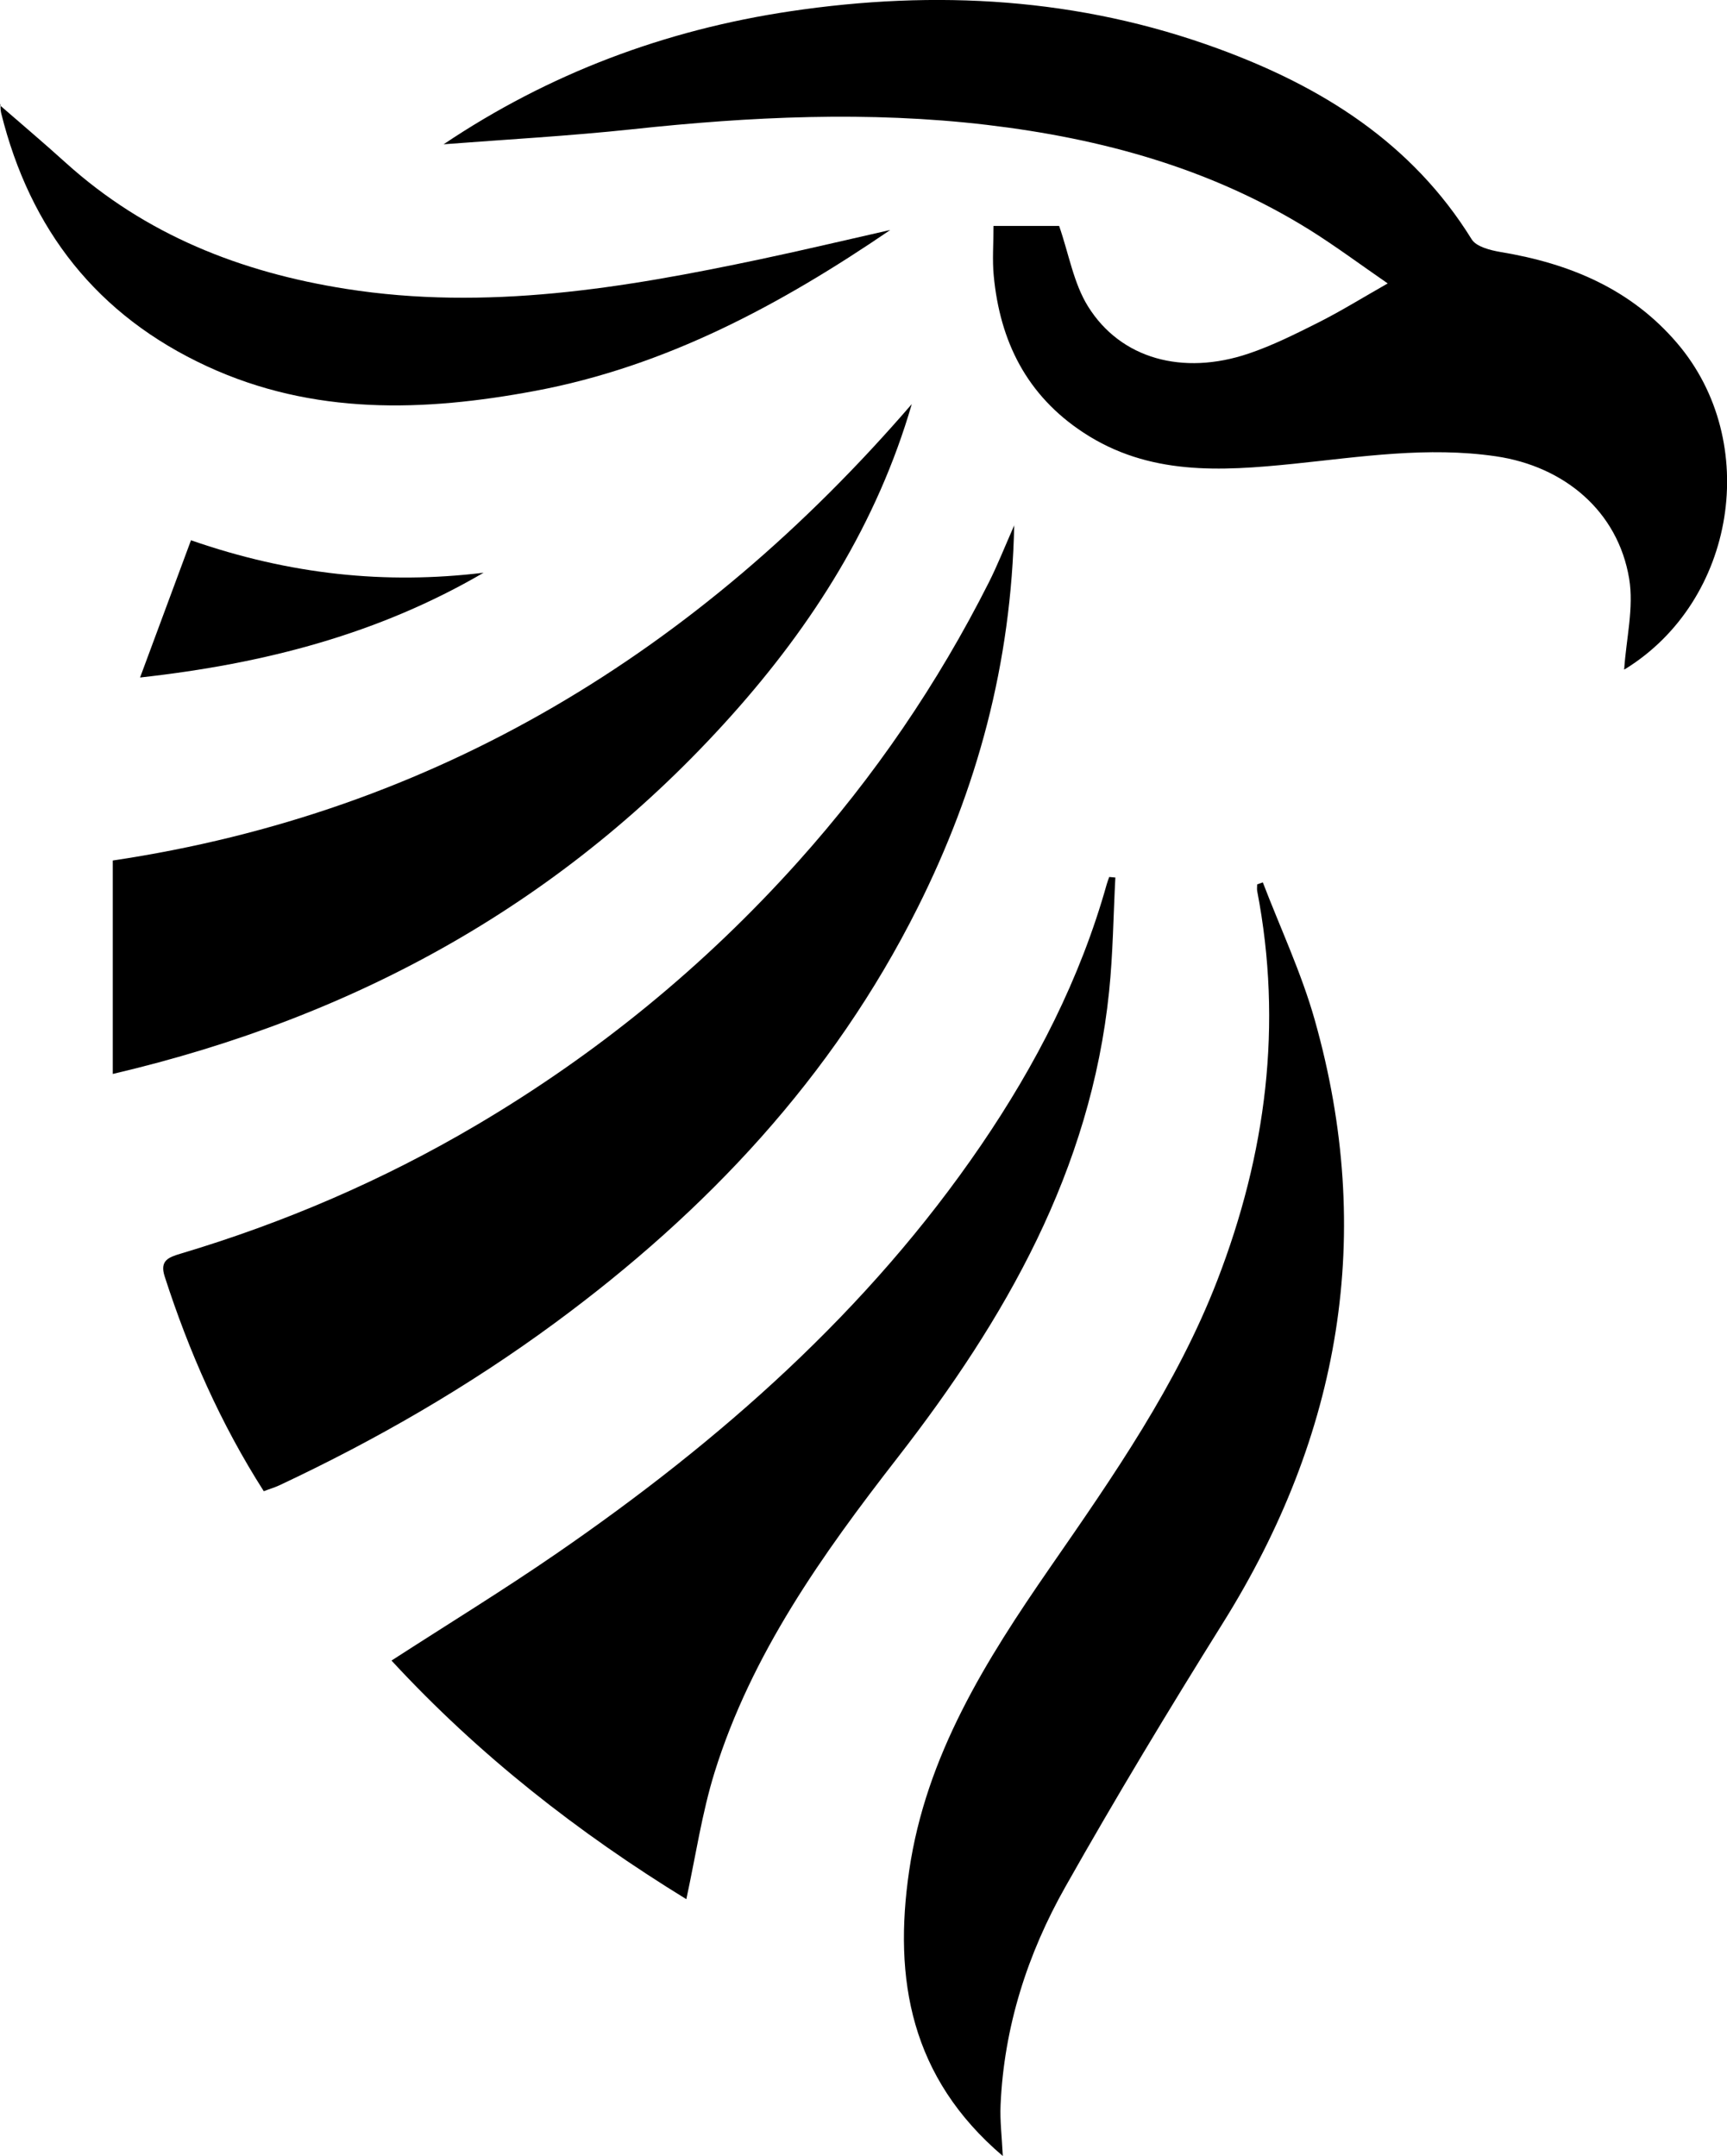 <?xml version="1.0" encoding="UTF-8"?><svg id="Layer_2" xmlns="http://www.w3.org/2000/svg" viewBox="0 0 146.85 183.32"><g id="Layer_1-2"><g><path d="M37.69,12.29C46.69,6.24,56.55,2.55,67.19,.96c12.38-1.85,24.57-1.16,36.4,3.18,8.79,3.22,16.46,7.99,21.55,16.21,.39,.63,1.58,.93,2.46,1.08,5.86,.97,11.07,3.13,15.02,7.76,7.14,8.38,4.99,21.89-4.43,27.7-.08,.05-.23,0-.08,0,.17-2.57,.83-5.22,.42-7.69-.96-5.75-5.53-9.55-11.33-10.4-5.8-.85-11.51,.05-17.23,.64-6.18,.63-12.29,1-17.85-2.66-4.82-3.17-7.09-7.75-7.62-13.33-.13-1.33-.02-2.69-.02-4.24h5.58c.83,2.39,1.23,4.88,2.46,6.85,2.78,4.46,8.06,5.89,13.64,4.01,2.05-.69,4.02-1.68,5.95-2.65,1.87-.94,3.66-2.05,5.89-3.32-2.32-1.6-4.39-3.14-6.57-4.51-8.42-5.26-17.72-7.81-27.5-8.97-10.08-1.19-20.11-.71-30.15,.37-5.35,.57-10.73,.87-16.09,1.28Z"/><path d="M86.24,44.63c-.24,11.83-3.16,22.46-8.21,32.55-7.23,14.43-17.95,25.82-30.84,35.31-7.35,5.41-15.21,9.95-23.46,13.82-.39,.18-.81,.3-1.3,.49-3.67-5.75-6.36-11.86-8.43-18.27-.43-1.34,.32-1.62,1.36-1.93,8.81-2.63,17.2-6.24,25.12-10.91,10.29-6.07,19.42-13.53,27.41-22.45,6.45-7.2,11.84-15.09,16.19-23.71,.73-1.45,1.33-2.97,2.17-4.88Z"/><path d="M94.84,74.63c-.17,3.22-.2,6.46-.53,9.67-1.56,15.22-8.83,27.86-17.99,39.65-6.39,8.22-12.42,16.68-15.56,26.76-1.07,3.45-1.6,7.08-2.4,10.78-9.15-5.62-17.61-12.21-25.07-20.29,4.86-3.14,9.53-6,14.03-9.1,13.93-9.59,26.5-20.65,36.1-34.72,4.66-6.83,8.44-14.17,10.69-22.2,.06-.21,.14-.41,.21-.61l.54,.05Z"/><path d="M85.26,183.32c-7.82-6.66-9.31-15.01-7.95-24.26,1.43-9.79,6.52-17.88,11.99-25.79,5.37-7.76,10.77-15.5,14.21-24.4,4.15-10.74,5.58-21.73,3.39-33.11-.03-.18,0-.38,0-.56l.48-.17c1.49,3.89,3.28,7.69,4.41,11.68,5.16,18.24,2.2,35.29-7.8,51.29-4.61,7.38-9.11,14.84-13.39,22.42-3.24,5.73-5.23,11.94-5.52,18.58-.06,1.33,.11,2.68,.19,4.32Z"/><path d="M9.59,91.32v-18.15c27.48-4.1,49.79-17.77,67.94-38.81-2.94,10.11-8.42,18.76-15.34,26.49-14.1,15.75-31.69,25.57-52.6,30.47Z"/><path d="M75.68,19.57c-9.3,6.34-19.06,11.59-30.19,13.67-9.45,1.77-18.85,2.08-27.88-2.09C8.26,26.83,2.56,19.54,.1,9.62c-.06-.25-.06-.51-.06-.77,0-.11,.07-.22-.04,.11,1.76,1.53,3.7,3.17,5.59,4.88,6.79,6.13,14.88,9.31,23.81,10.72,11.96,1.89,23.63-.06,35.27-2.52,3.68-.78,7.34-1.65,11.01-2.48Z"/><path d="M16.24,45.94c8.43,2.93,16.54,3.77,24.88,2.76-8.88,5.18-18.54,7.73-29.21,8.91,1.53-4.13,2.91-7.84,4.33-11.67Z"/></g></g></svg>
